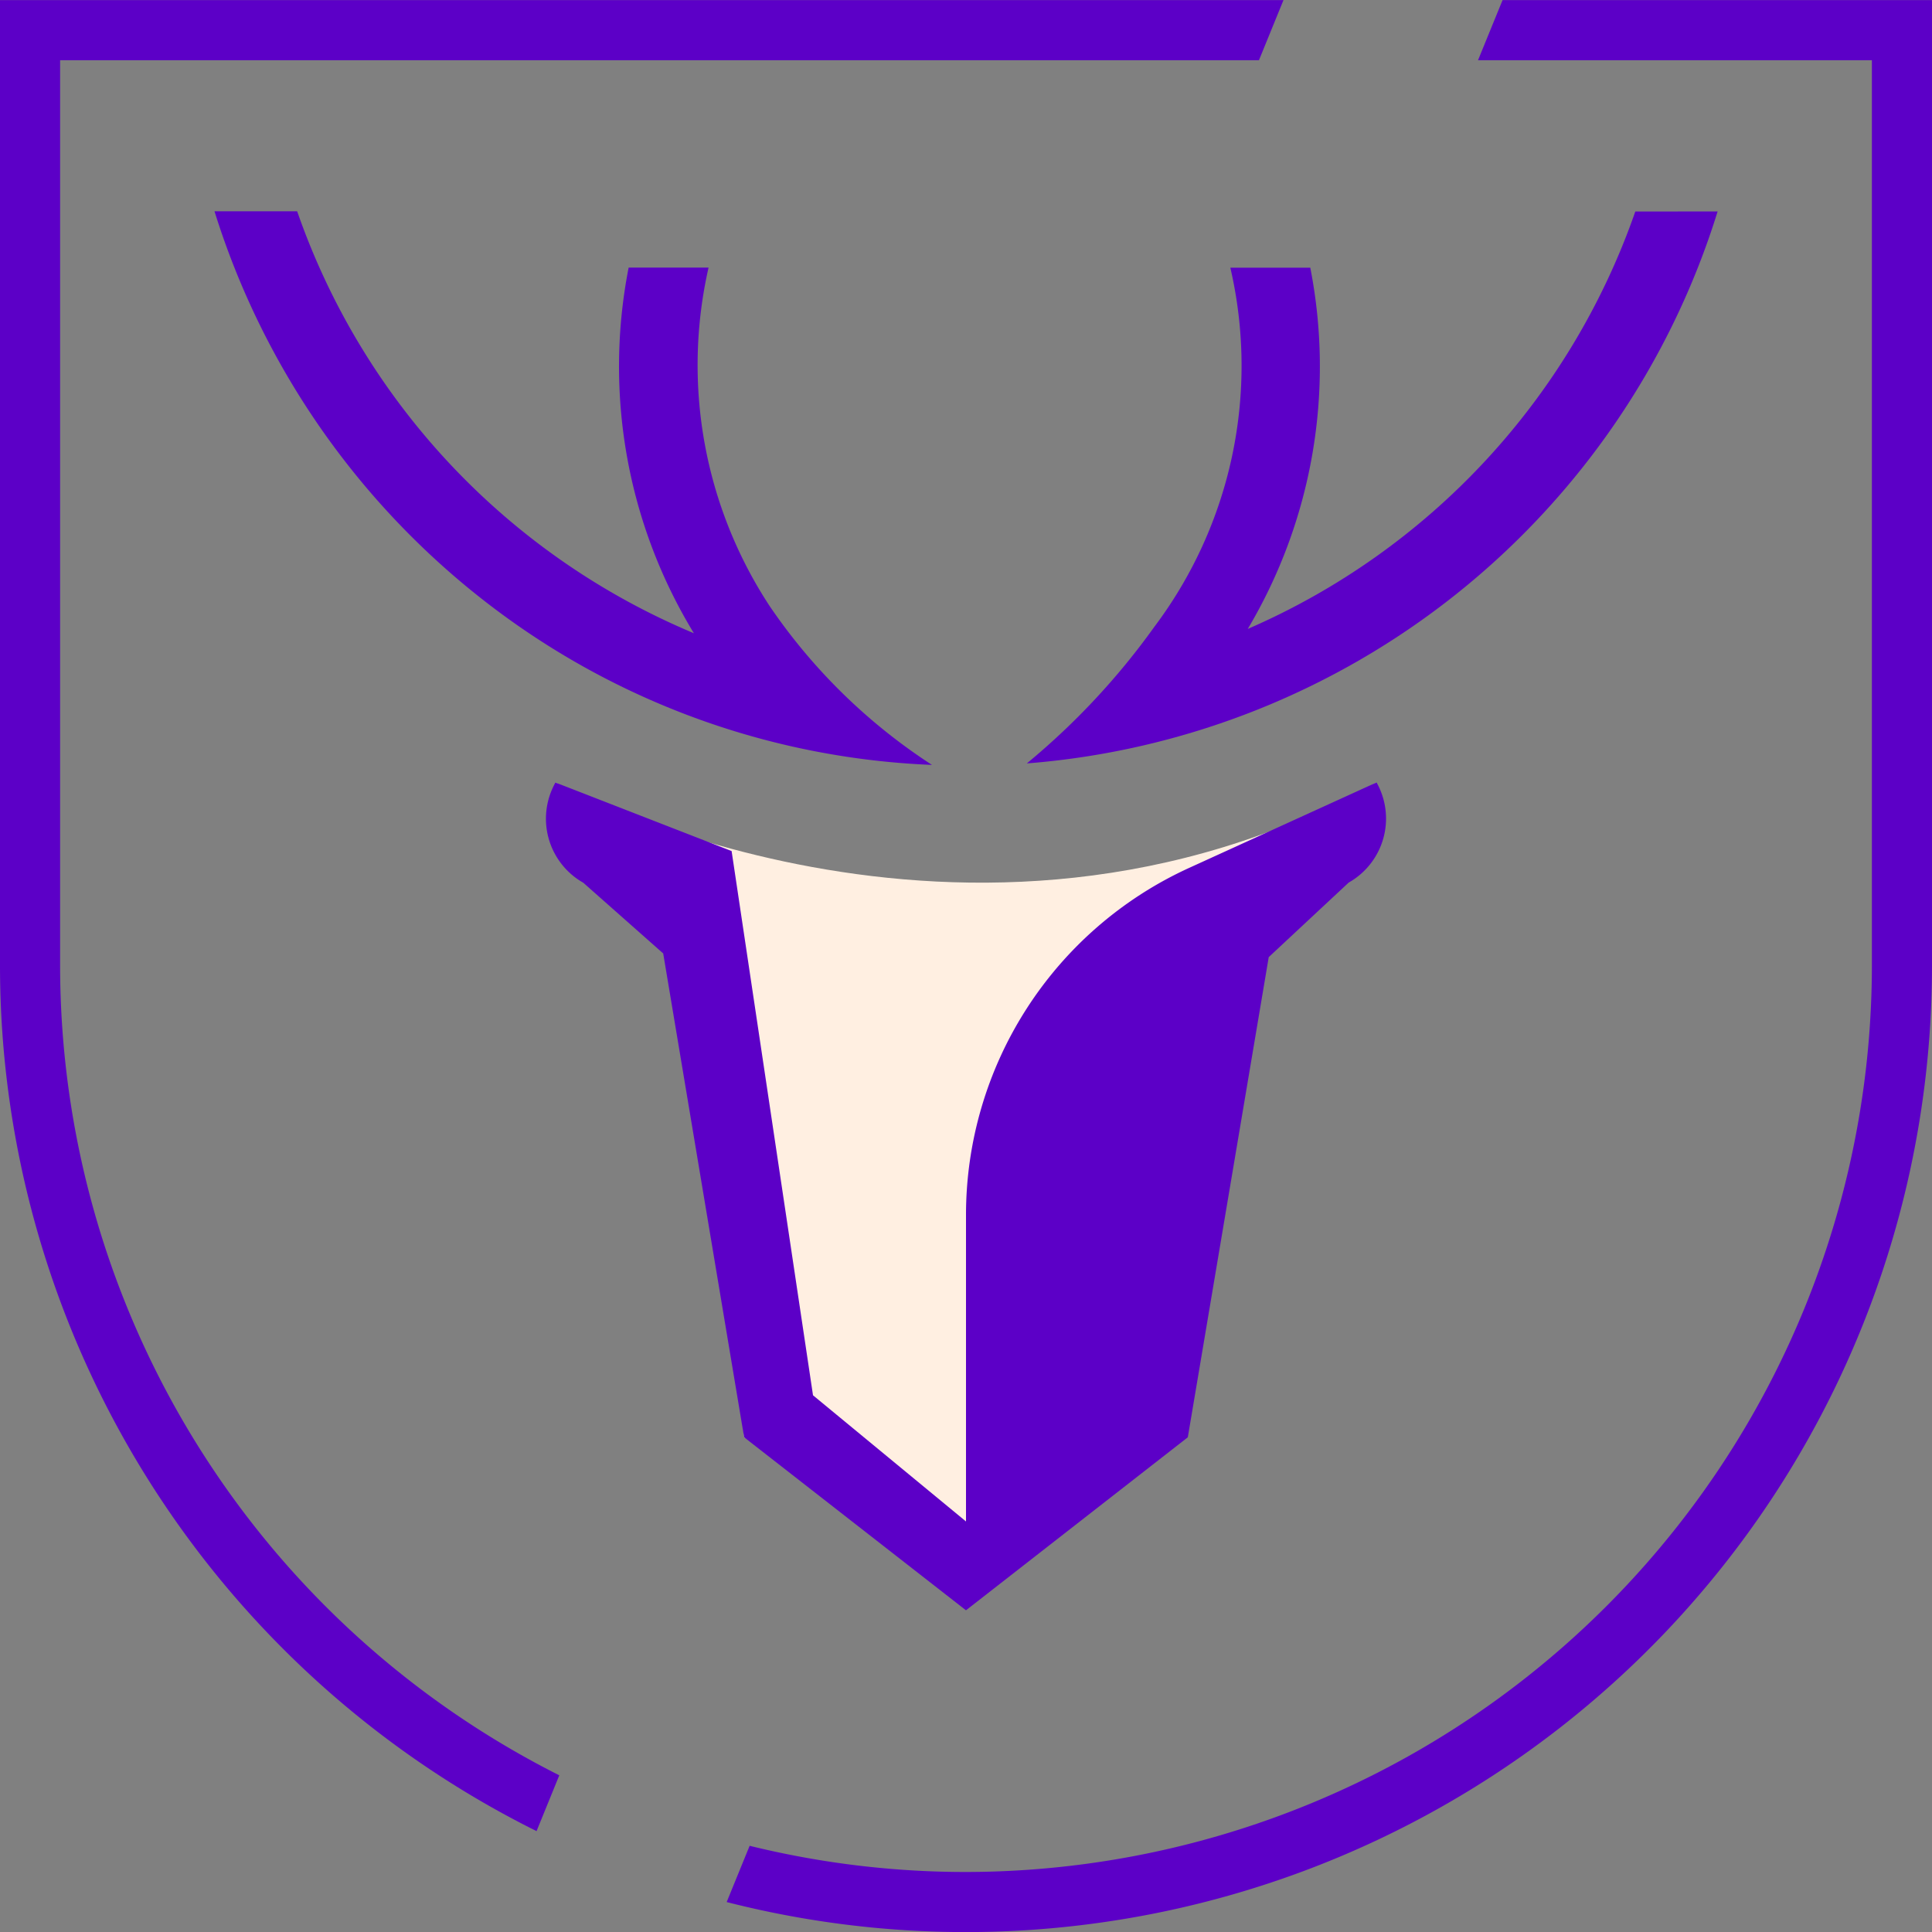 <svg xmlns="http://www.w3.org/2000/svg" width="61.094" height="61.095" viewBox="0 0 61.094 61.095">
  <rect x="0" y="0" width="61.094" height="61.095" fill="#808080" stroke="none"/>
  <g id="Group_108" data-name="Group 108" transform="translate(-376.733 -589.596)">
    <path id="Path_74" data-name="Path 74" d="M441.417,680.7s12.982,7.133,25.964,0l-8.718,8.742-2.346,15.071h-2.993l-5.94-3.1-1.749-16.5Z" transform="translate(-47.119 -66.362)" fill="#ffefe1"/>
    <g id="Group_106" data-name="Group 106" transform="translate(376.733 589.596)">
      <path id="Path_75" data-name="Path 75" d="M394.419,645.735a28.677,28.677,0,0,1-15.785-25.592V591.5h37.91l.775-1.9H376.733v30.547A30.58,30.58,0,0,0,393.7,647.5Z" transform="translate(-376.733 -589.596)" fill="#5c00c7"/>
      <path id="Path_76" data-name="Path 76" d="M485.89,589.6l-.776,1.9h12.455v28.646a28.678,28.678,0,0,1-28.646,28.646h0a28.608,28.608,0,0,1-6.842-.828l-.726,1.779a30.557,30.557,0,0,0,38.115-29.6V589.6Z" transform="translate(-438.376 -589.596)" fill="#5c00c7"/>
    </g>
    <path id="Path_77" data-name="Path 77" d="M466.573,680.7l-5.92,2.7a12.067,12.067,0,0,0-7.062,10.98v9.69l-4.838-3.99-2.574-17.21-5.57-2.167a2.326,2.326,0,0,0,.88,3.169l2.527,2.236,2.559,15.3,7.015,5.471,7.015-5.471,2.559-15.184,2.527-2.356A2.325,2.325,0,0,0,466.573,680.7Z" transform="translate(-46.311 -66.362)" fill="#5c00c7"/>
    <g id="Group_107" data-name="Group 107" transform="translate(383.517 596.284)">
      <path id="Path_78" data-name="Path 78" d="M419.267,626.7h0a13.89,13.89,0,0,1-1.93-10.7h-2.527a16.214,16.214,0,0,0,2.063,11.562,22.444,22.444,0,0,1-12.545-13.342h-2.614a25.076,25.076,0,0,0,8.832,12.548,24.629,24.629,0,0,0,13.856,4.958A18.138,18.138,0,0,1,419.267,626.7Z" transform="translate(-401.715 -614.226)" fill="#5c00c7"/>
      <path id="Path_79" data-name="Path 79" d="M515.534,614.226a22.418,22.418,0,0,1-12.255,13.2,16.24,16.24,0,0,0,1.977-11.423h-2.528a13.729,13.729,0,0,1-2.4,11.352,22.829,22.829,0,0,1-4.036,4.324,24.906,24.906,0,0,0,21.845-17.455Z" transform="translate(-470.606 -614.226)" fill="#5c00c7"/>
    </g>
  </g>
</svg>
